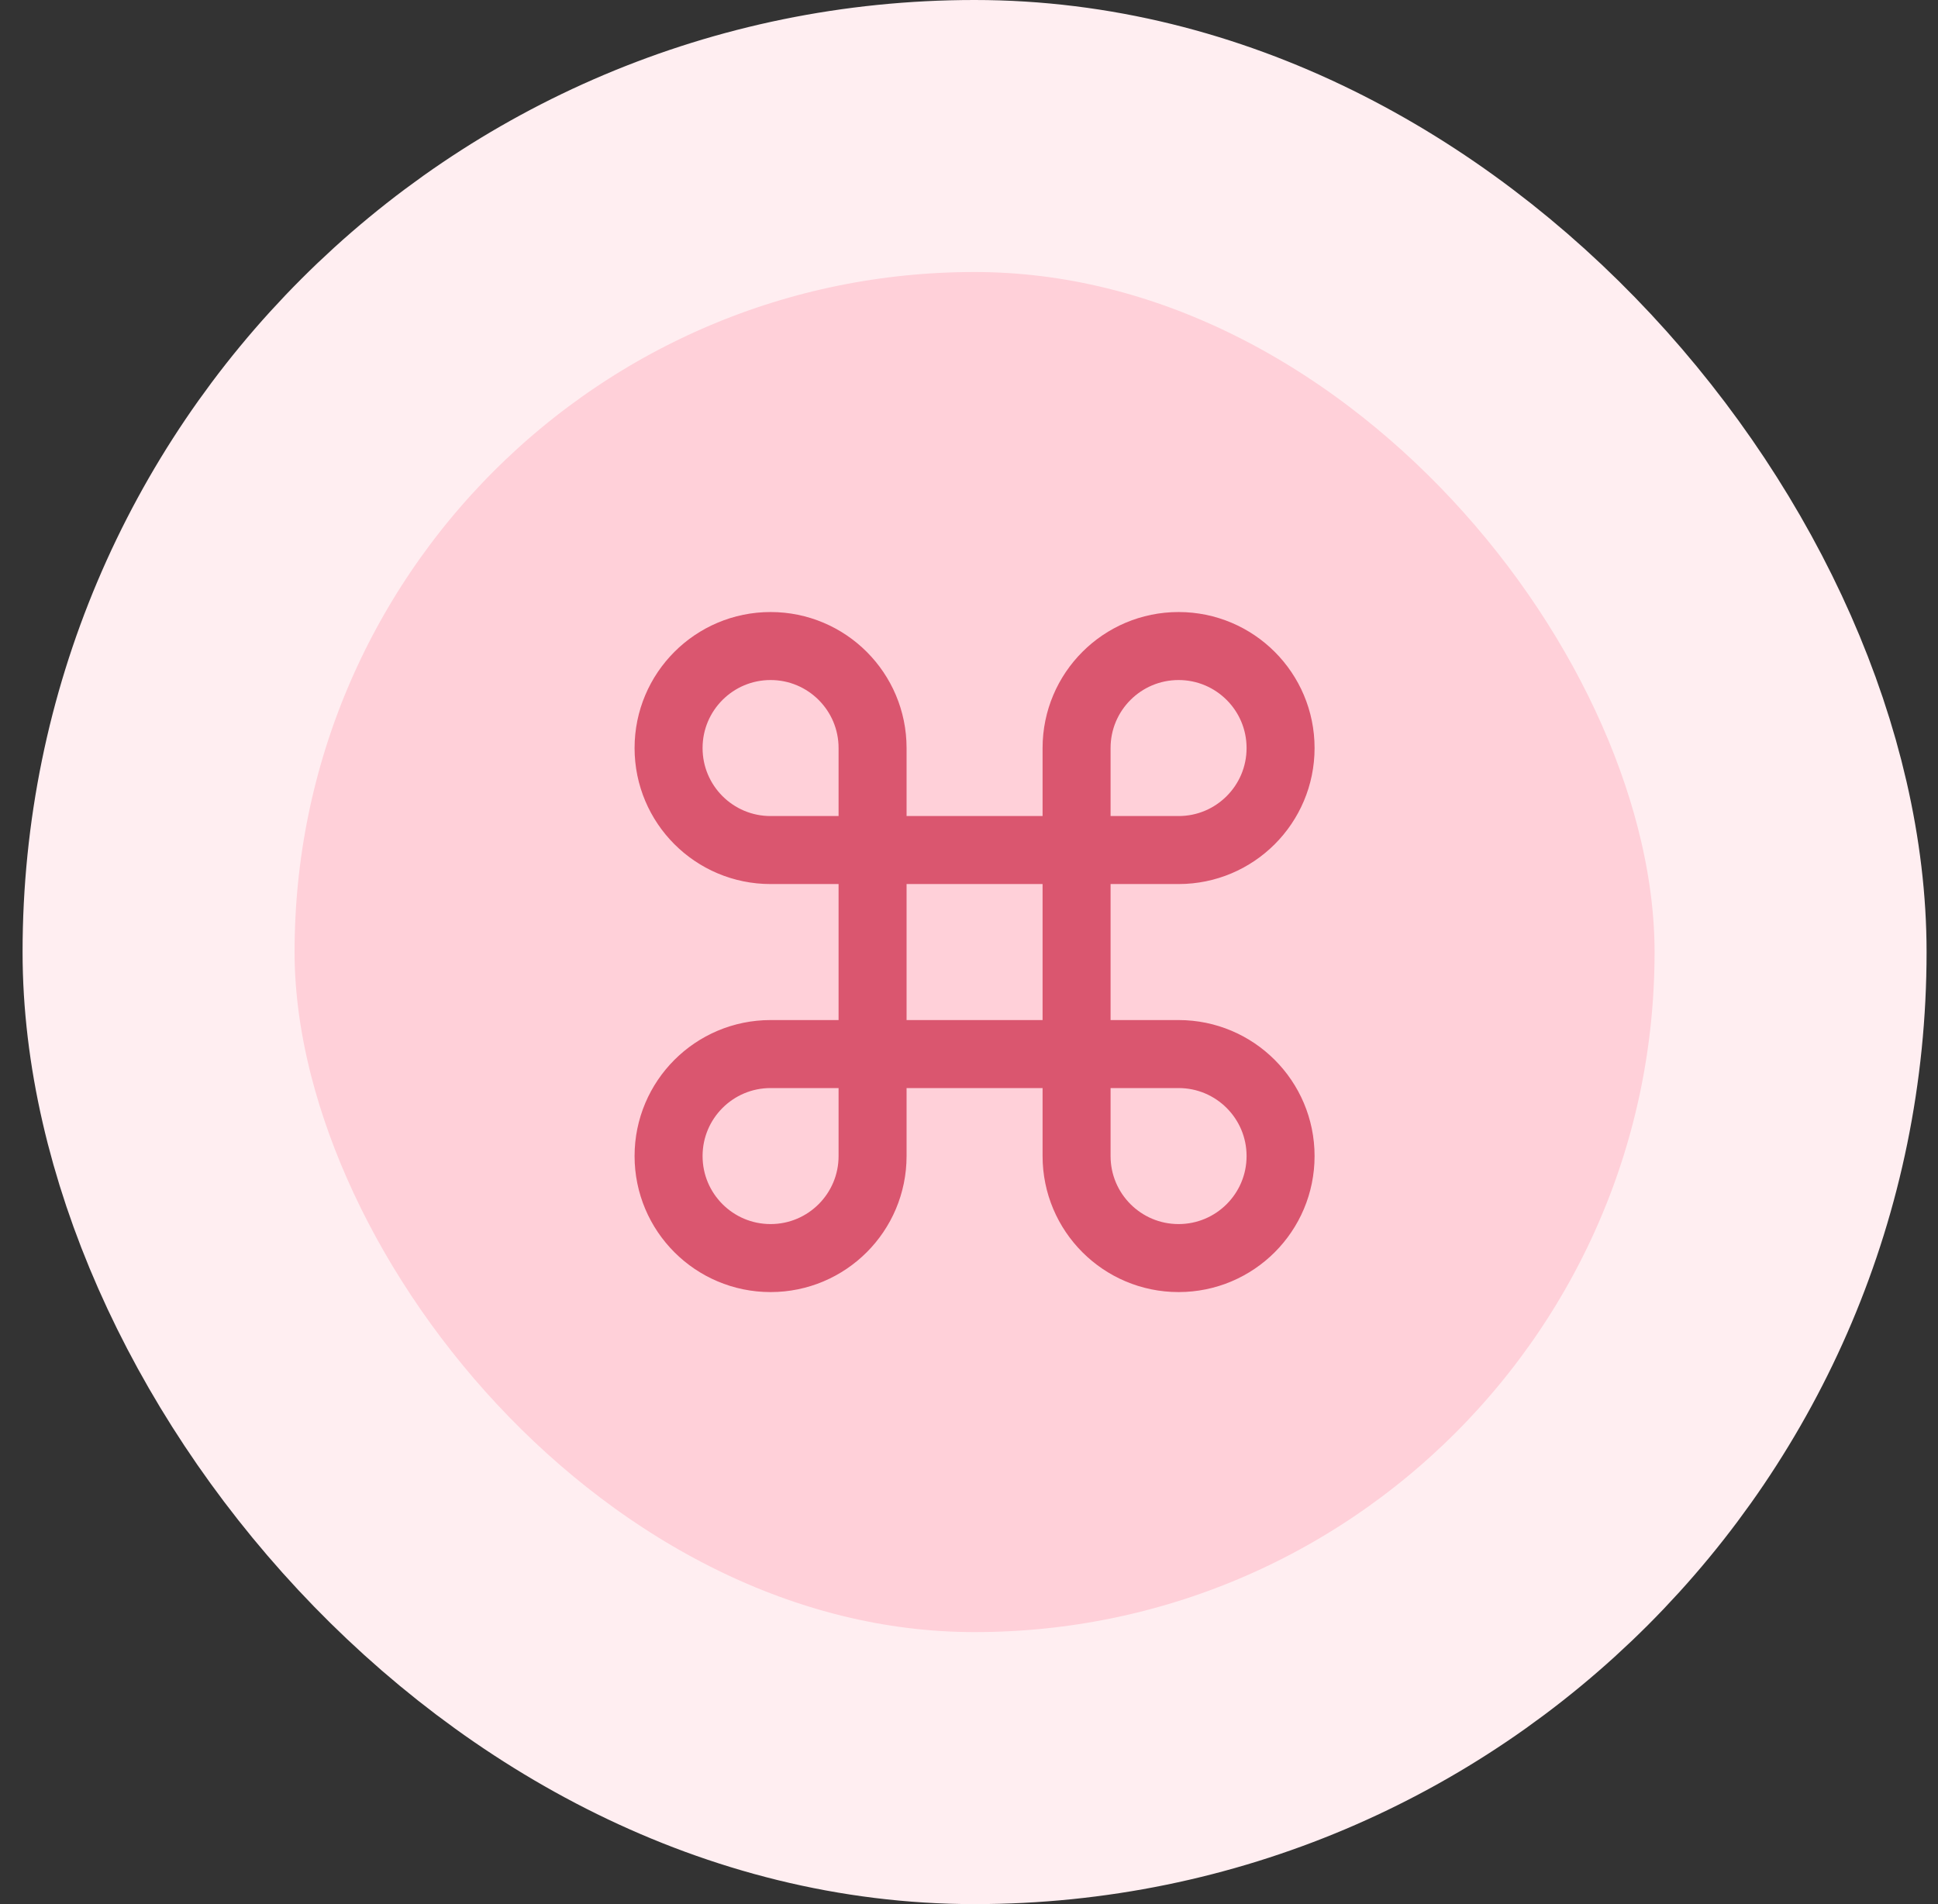 <svg width="57" height="56" viewBox="0 0 57 56" fill="none" xmlns="http://www.w3.org/2000/svg">
<rect x="0" y="0" width="57" height="56" fill="#333333" stroke="none"/>
<rect x="4.664" y="4" width="48" height="48" rx="24" fill="#FFD0D9"/>
<rect x="4.664" y="4" width="48" height="48" rx="24" stroke="#FFEEF1" stroke-width="8"/>
<path d="M25.664 25V22C25.664 20.343 24.321 19 22.664 19C21.007 19 19.664 20.343 19.664 22C19.664 23.657 21.007 25 22.664 25H25.664ZM25.664 25V31M25.664 25H31.664M25.664 31V34C25.664 35.657 24.321 37 22.664 37C21.007 37 19.664 35.657 19.664 34C19.664 32.343 21.007 31 22.664 31H25.664ZM25.664 31H31.664M31.664 31H34.664C36.321 31 37.664 32.343 37.664 34C37.664 35.657 36.321 37 34.664 37C33.007 37 31.664 35.657 31.664 34V31ZM31.664 31V25M31.664 25V22C31.664 20.343 33.007 19 34.664 19C36.321 19 37.664 20.343 37.664 22C37.664 23.657 36.321 25 34.664 25H31.664Z" stroke="#DA566F" stroke-width="2" stroke-linecap="round" stroke-linejoin="round"/>
</svg>
